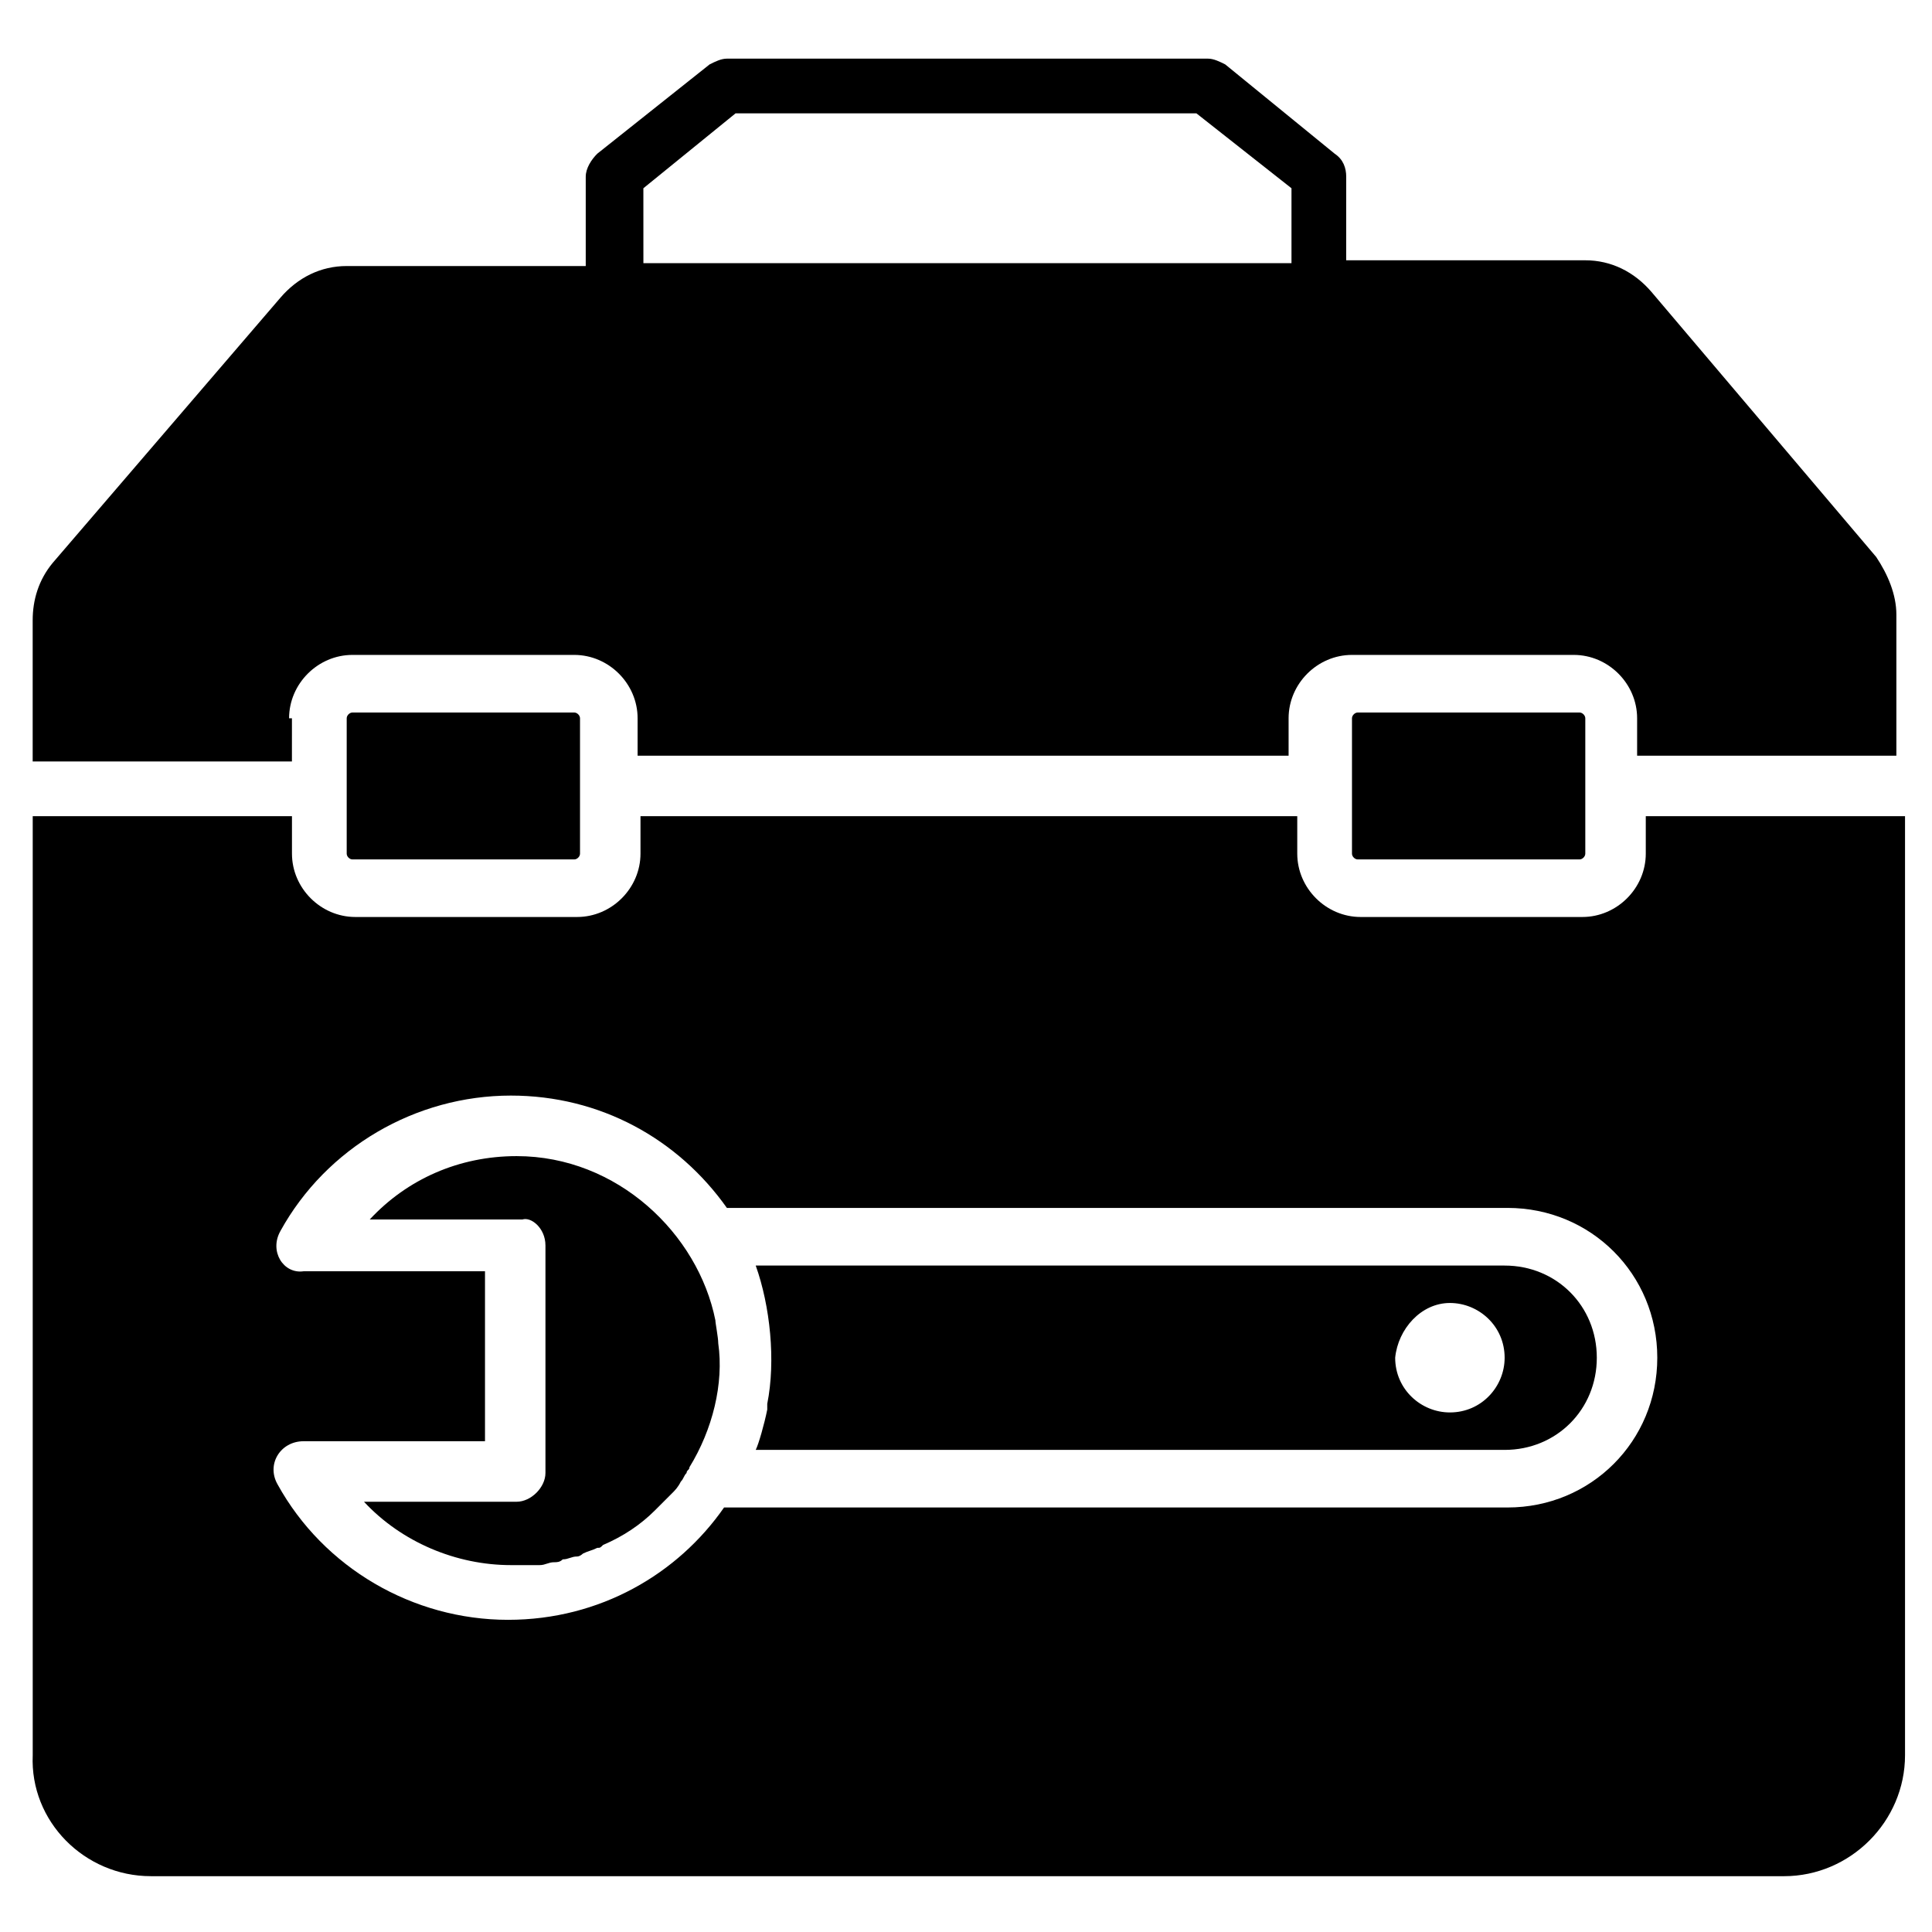 <?xml version="1.0" encoding="UTF-8"?>
<!-- Uploaded to: ICON Repo, www.iconrepo.com, Generator: ICON Repo Mixer Tools -->
<svg fill="#000000" width="800px" height="800px" version="1.1" viewBox="144 144 512 512" xmlns="http://www.w3.org/2000/svg">
 <g>
  <path d="m564.12 334.35c0-0.762-0.762-1.527-1.527-1.527h-58.777c-0.762 0-1.527 0.762-1.527 1.527v35.879c0 0.762 0.762 1.527 1.527 1.527h58.777c0.762 0 1.527-0.762 1.527-1.527z"/>
  <path d="m220.61 334.35c0-9.16 7.633-16.793 16.793-16.793h58.777c9.16 0 16.793 7.633 16.793 16.793v9.922h172.52v-9.922c0-9.16 7.633-16.793 16.793-16.793h58.777c9.16 0 16.793 7.633 16.793 16.793v9.922h68.703v-37.402c0-5.344-2.289-10.688-5.344-15.266l-59.543-70.227c-4.582-5.344-10.688-8.398-17.559-8.398h-63.359l0.008-22.141c0-2.289-0.762-4.582-3.055-6.106l-29.008-23.664c-1.527-0.762-3.055-1.527-4.582-1.527h-127.48c-1.527 0-3.055 0.762-4.582 1.527l-29.77 23.664c-1.527 1.527-3.055 3.816-3.055 6.106v23.664h-63.359c-6.871 0-12.977 3.055-17.559 8.398l-60.305 70.227c-3.816 4.582-5.344 9.922-5.344 15.266v37.402h68.703l0.004-11.445zm93.891-140.46 24.426-19.848h122.14l25.191 19.848v19.848h-171.75z"/>
  <path d="m347.33 517.55c-0.762 3.816-2.289 9.16-3.055 10.688h198.47c13.742 0 24.426-10.688 24.426-24.426 0-13.742-10.688-24.426-24.426-24.426h-198.47c3.816 10.688 5.344 25.191 3.055 36.641v1.523zm180.91-28.246c7.633 0 14.504 6.106 14.504 14.504 0 7.633-6.106 14.504-14.504 14.504-7.633 0-14.504-6.106-14.504-14.504 0.762-7.633 6.871-14.504 14.504-14.504z"/>
  <path d="m288.55 474.04v60.305c0 3.816-3.816 7.633-7.633 7.633h-40.457c9.922 10.688 24.426 16.793 38.93 16.793h6.106 1.527c1.527 0 2.289-0.762 3.816-0.762 0.762 0 1.527 0 2.289-0.762 1.527 0 2.289-0.762 3.816-0.762 0.762 0 1.527-0.762 1.527-0.762 1.527-0.762 2.289-0.762 3.816-1.527 0.762 0 0.762 0 1.527-0.762 5.344-2.289 9.922-5.344 13.742-9.16l0.762-0.762c0.762-0.762 2.289-2.289 3.055-3.055l0.762-0.762c0.762-0.762 1.527-1.527 2.289-3.055 0.762-0.762 0.762-1.527 1.527-2.289 0-0.762 0.762-0.762 0.762-1.527 6.106-9.922 9.16-22.137 7.633-32.824 0-1.527-0.762-5.344-0.762-6.106-4.582-22.902-25.953-43.512-52.672-43.512-15.266 0-29.008 6.106-38.93 16.793h40.457c2.293-0.77 6.109 2.285 6.109 6.863z"/>
  <path d="m183.97 641.21h432.82c17.559 0 32.062-14.504 32.062-32.062v-248.85h-68.703v9.922c0 9.16-7.633 16.793-16.793 16.793h-58.777c-9.16 0-16.793-7.633-16.793-16.793v-9.922h-174.05v9.922c0 9.16-7.633 16.793-16.793 16.793h-58.777c-9.16 0-16.793-7.633-16.793-16.793v-9.922h-68.703v248.85c-0.762 17.555 13.742 32.059 31.301 32.059zm34.348-170.99c12.215-22.137 35.879-35.879 61.066-35.879 23.664 0 44.273 11.449 57.25 29.77h206.87c22.137 0 39.695 17.559 39.695 39.695s-17.559 39.695-39.695 39.695h-207.62c-12.215 17.559-32.824 29.77-57.25 29.77-25.191 0-48.855-13.742-61.066-35.879-3.055-5.344 0.762-11.449 6.871-11.449h48.09v-45.039h-48.09c-5.348 0.766-9.164-5.34-6.113-10.684z"/>
  <path d="m235.88 370.23c0 0.762 0.762 1.527 1.527 1.527h58.777c0.762 0 1.527-0.762 1.527-1.527v-35.879c0-0.762-0.762-1.527-1.527-1.527h-58.777c-0.762 0-1.527 0.762-1.527 1.527z"/>
 </g>
</svg>